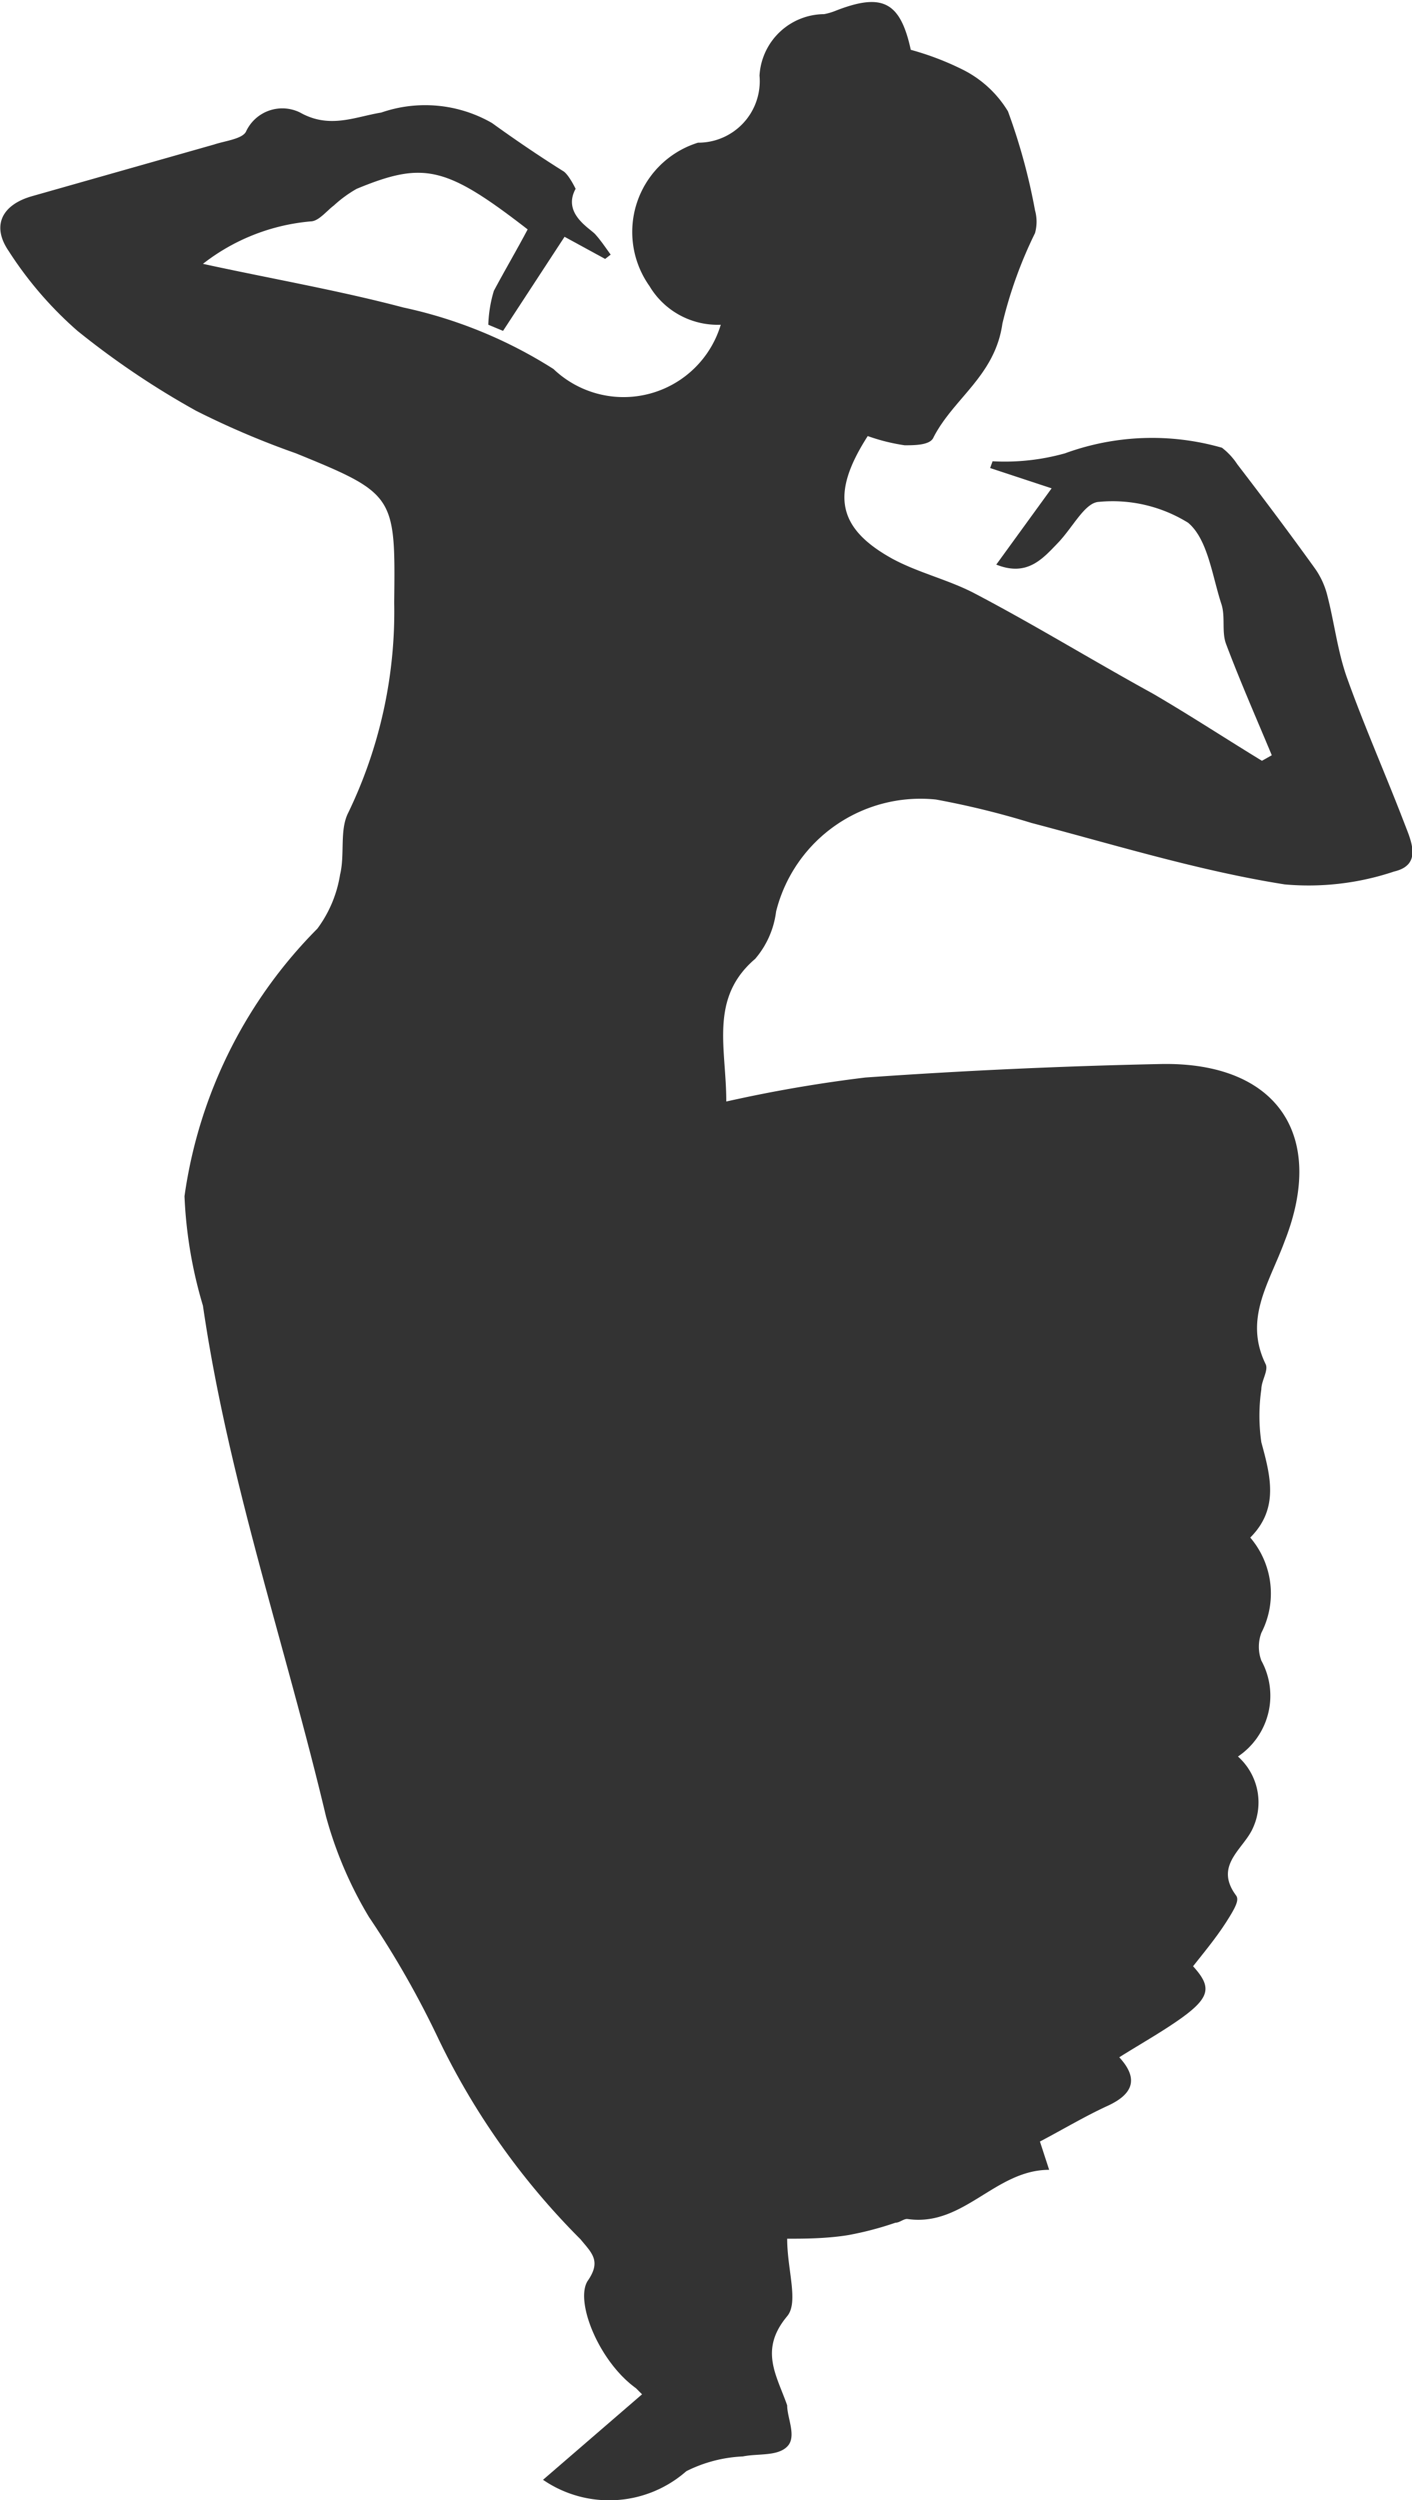 <svg xmlns="http://www.w3.org/2000/svg" viewBox="0 0 22.96 40.65"><defs><style>.cls-1{fill:#333;}</style></defs><title>Asset 5</title><g id="Layer_2" data-name="Layer 2"><g id="Layer_1-2" data-name="Layer 1"><path class="cls-1" d="M16.1,7.61l1,.33L16.2,9.18c.5.2.75-.09,1-.35s.44-.66.67-.67a2.33,2.33,0,0,1,1.45.34c.32.27.39.86.54,1.32.07.21,0,.46.08.66.23.61.49,1.2.74,1.8l-.16.09c-.59-.36-1.17-.74-1.77-1.09-1-.55-1.91-1.11-2.88-1.62-.43-.23-.92-.34-1.35-.57-.93-.51-1-1.08-.41-2a3.12,3.12,0,0,0,.6.15c.16,0,.42,0,.47-.13.33-.64,1-1,1.12-1.85a7.06,7.06,0,0,1,.53-1.47.69.69,0,0,0,0-.37,9.76,9.76,0,0,0-.44-1.61,1.8,1.8,0,0,0-.72-.67,4.62,4.62,0,0,0-.86-.33c-.17-.78-.46-.93-1.21-.64a1,1,0,0,1-.2.06,1.06,1.06,0,0,0-1.05,1,1,1,0,0,1-1,1.09,1.52,1.52,0,0,0-.79,2.33,1.29,1.29,0,0,0,1.16.63A1.65,1.65,0,0,1,9,6,7.46,7.46,0,0,0,6.56,5C5.5,4.72,4.4,4.53,3.3,4.29A3.31,3.31,0,0,1,5.05,3.6c.13,0,.26-.17.38-.26a2,2,0,0,1,.37-.27c1.09-.45,1.45-.37,2.78.66-.18.34-.38.68-.55,1a2.14,2.14,0,0,0-.09.55l.24.1,1-1.53.66.36.09-.07c-.08-.11-.16-.23-.25-.33s-.54-.34-.32-.74c0,0-.1-.21-.19-.28C8.77,2.54,8.36,2.26,8,2a2.18,2.18,0,0,0-1.8-.17c-.43.07-.84.27-1.32,0a.65.65,0,0,0-.88.31c-.06.12-.34.15-.52.21L.52,3.19c-.49.14-.66.48-.38.89A6.08,6.08,0,0,0,1.26,5.38a13.5,13.5,0,0,0,1.93,1.3,13.7,13.7,0,0,0,1.62.69c1.62.66,1.62.69,1.6,2.43a7.52,7.52,0,0,1-.75,3.42c-.14.28-.05.67-.13,1a2,2,0,0,1-.37.88A7.68,7.68,0,0,0,3,19.45a7.25,7.25,0,0,0,.3,1.78c.41,2.82,1.34,5.52,2,8.3A6.47,6.47,0,0,0,6,31.17a15.1,15.1,0,0,1,1.11,1.94,11.88,11.88,0,0,0,2.33,3.3c.18.22.34.35.12.67s.17,1.31.78,1.75l.1.1L8.83,40.32a1.9,1.9,0,0,0,2.33-.14,2.27,2.27,0,0,1,.92-.24c.25-.05.56,0,.72-.16s0-.46,0-.67c-.17-.49-.46-.9,0-1.45.19-.23,0-.75,0-1.26.26,0,.64,0,1-.06a5.28,5.28,0,0,0,.76-.2c.07,0,.14-.07.2-.06.91.13,1.42-.8,2.3-.8l-.15-.46c.38-.2.73-.41,1.1-.58s.54-.41.19-.79c.35-.22.69-.41,1-.63.49-.35.5-.52.2-.85.19-.24.38-.47.54-.72s.21-.36.16-.43c-.35-.47.08-.73.25-1.05a1,1,0,0,0-.22-1.21A1.19,1.19,0,0,0,20.51,27a.65.65,0,0,1,0-.45A1.4,1.4,0,0,0,20.33,25c.47-.47.33-1,.18-1.55a3,3,0,0,1,0-.86c0-.14.12-.31.07-.41-.36-.74.06-1.32.31-2,.68-1.73-.13-2.91-2-2.88q-2.41.05-4.82.22a22.8,22.8,0,0,0-2.26.39c0-.87-.28-1.68.47-2.32a1.46,1.46,0,0,0,.34-.77A2.42,2.42,0,0,1,15.22,13a13.65,13.65,0,0,1,1.55.38c1.37.36,2.73.78,4.12,1a4.37,4.37,0,0,0,1.78-.21c.47-.11.27-.51.16-.8-.3-.78-.64-1.55-.92-2.33-.16-.44-.21-.91-.33-1.37a1.31,1.31,0,0,0-.2-.43c-.41-.57-.83-1.13-1.26-1.69a1.1,1.1,0,0,0-.25-.27,4.12,4.12,0,0,0-2.55.09,3.62,3.62,0,0,1-1.18.13Z"/></g></g></svg>